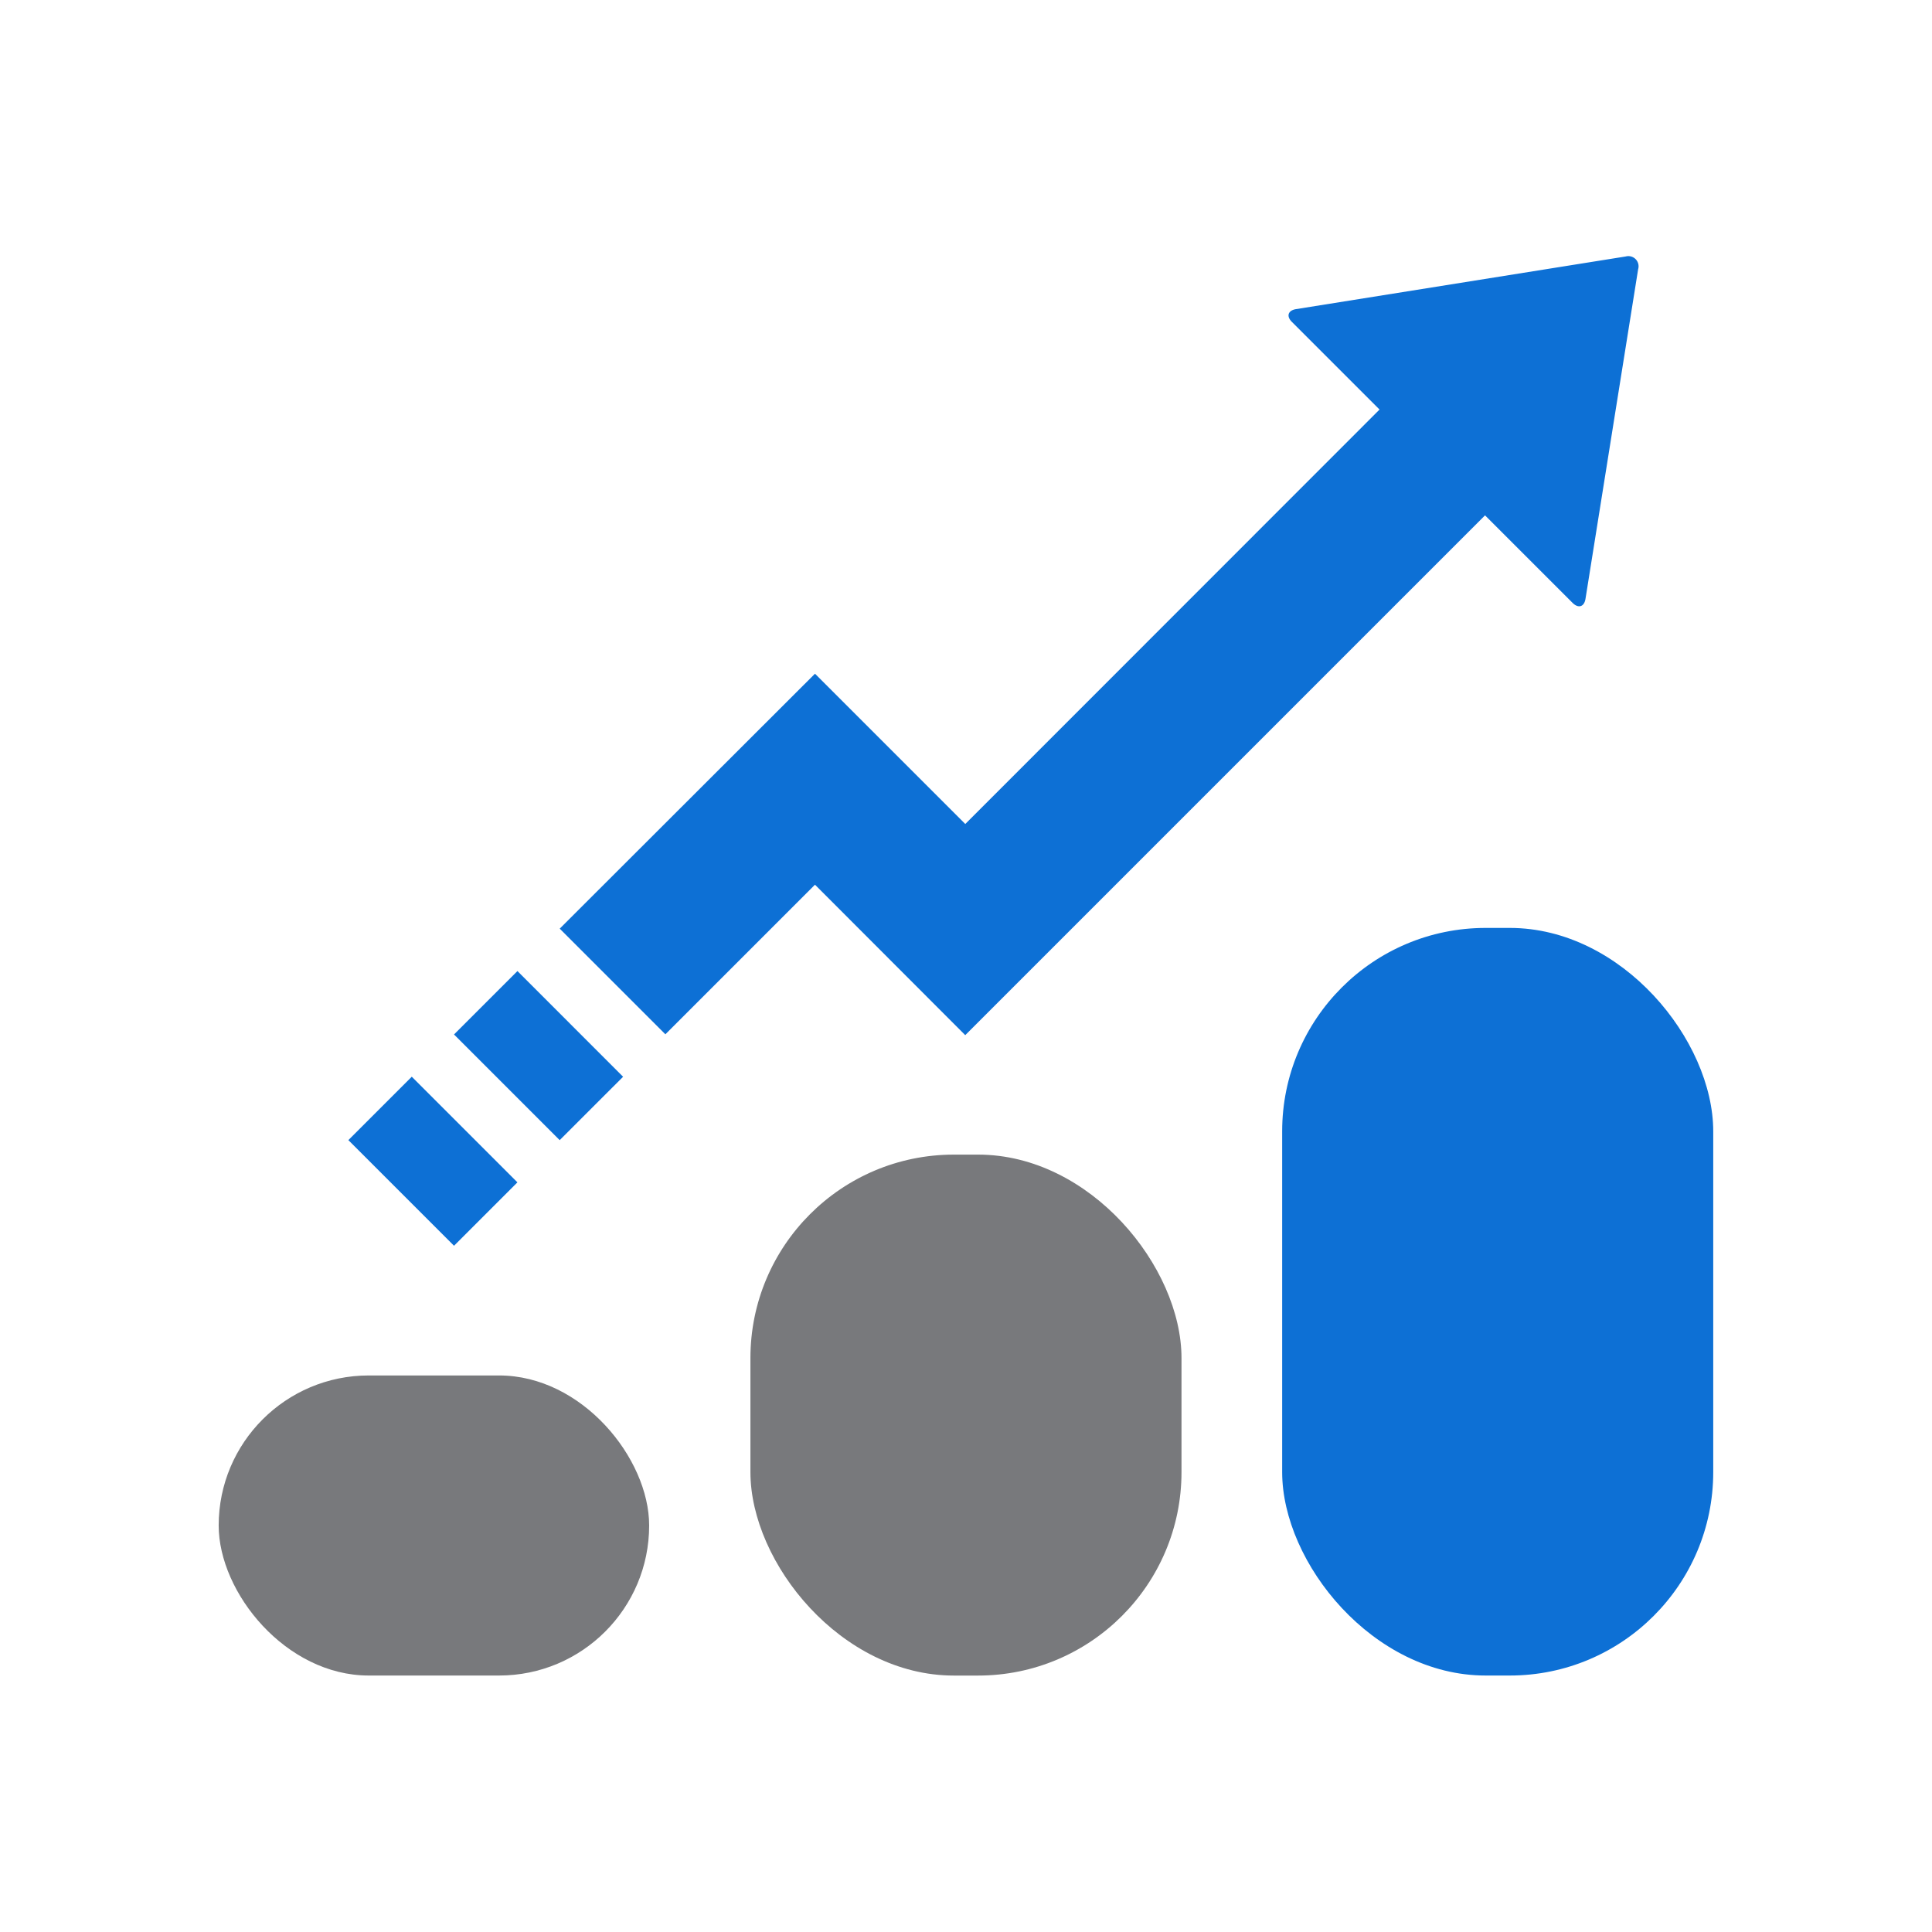 <svg xmlns="http://www.w3.org/2000/svg" width="48" height="48" viewBox="0 0 48 48">
  <g id="icon-it-support" transform="translate(-268.348 -1070.628)">
    <g id="icon-it-support-inner" transform="translate(236.975 1037)">
      <rect id="Rectangle_11" data-name="Rectangle 11" width="10.695" height="7.455" rx="3.728" transform="translate(36.806 67.801)" fill="#78797c"/>
      <rect id="Rectangle_12" data-name="Rectangle 12" width="10.71" height="18.574" rx="5.055" transform="translate(63.228 56.682)" fill="#0d70d5"/>
      <rect id="Rectangle_13" data-name="Rectangle 13" width="10.71" height="12.943" rx="5.055" transform="translate(50.017 62.314)" fill="#78797c"/>
      <path id="Path_98" data-name="Path 98" d="M75.719,59.346,88.633,46.432l2.175,2.174c.144.144.289.1.321-.1l1.308-8.189A.253.253,0,0,0,92.129,40l-8.191,1.308c-.2.032-.248.177-.1.321l2.174,2.174L75.72,54.1l-3.734-3.734L65.644,56.7l2.625,2.625,3.717-3.717Z" transform="translate(-20.365)" fill="#0d70d5"/>
      <rect id="Rectangle_14" data-name="Rectangle 14" width="2.228" height="3.713" transform="translate(42.653 59.329) rotate(-44.992)" fill="#0d70d5"/>
      <rect id="Rectangle_15" data-name="Rectangle 15" width="2.228" height="3.712" transform="translate(40.028 61.954) rotate(-45.004)" fill="#0d70d5"/>
    </g>
    <rect id="icon-it-support-area" width="48" height="48" transform="translate(268.348 1070.628)" fill="none"/>
  </g>
</svg>
